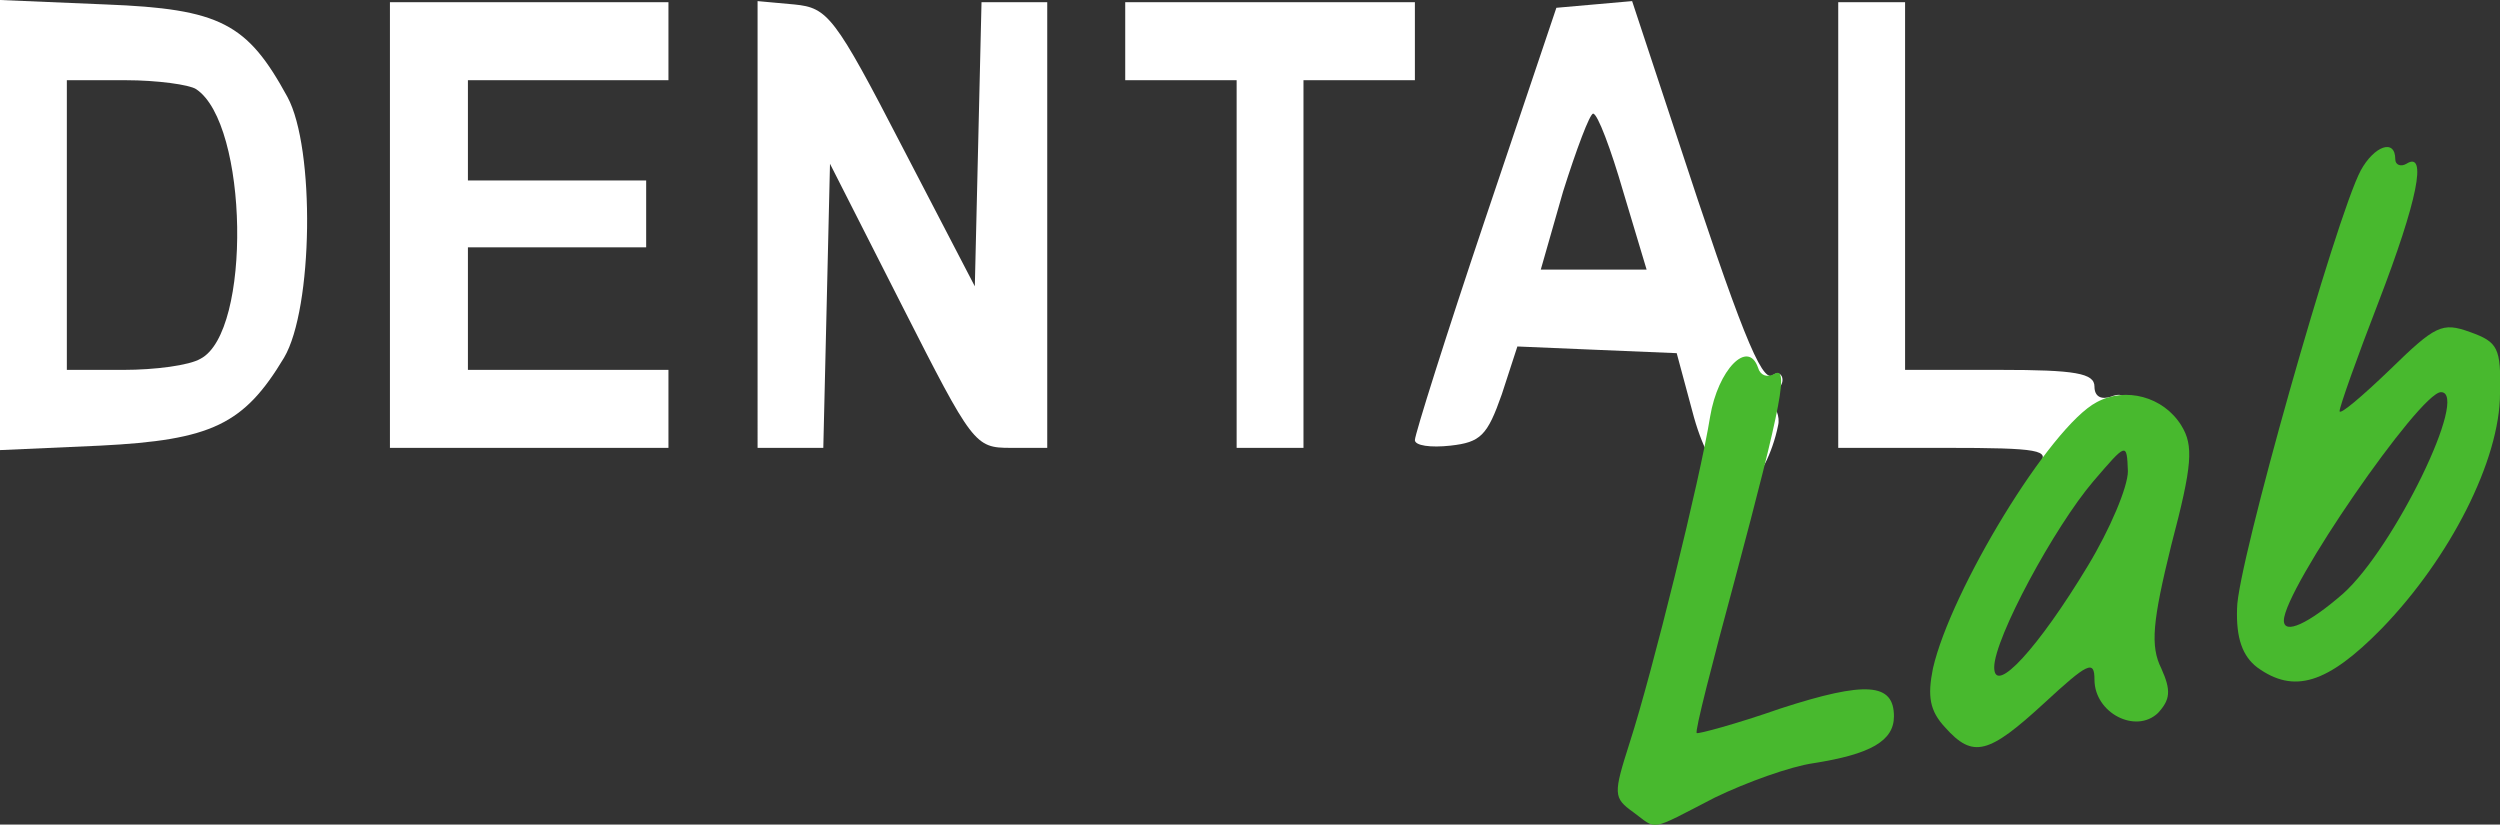 <?xml version="1.0" encoding="UTF-8" standalone="no"?>
<!-- Generator: Adobe Illustrator 10.0, SVG Export Plug-In . SVG Version: 3.0.0 Build 76)  -->
<svg xmlns:inkscape="http://www.inkscape.org/namespaces/inkscape" xmlns:sodipodi="http://sodipodi.sourceforge.net/DTD/sodipodi-0.dtd" xmlns:xlink="http://www.w3.org/1999/xlink" xmlns="http://www.w3.org/2000/svg" xmlns:svg="http://www.w3.org/2000/svg" xmlns:ns3="http://ns.adobe.com/AdobeIllustrator/10.0/" xmlns:ns4="http://ns.adobe.com/Variables/1.0/" xmlns:ns5="http://ns.adobe.com/SaveForWeb/1.0/" ns3:viewOrigin="194.2998 432.5063" ns3:rulerOrigin="0 0" ns3:pageBounds="0 792 612 0" width="224.4" height="74.013" viewBox="0 0 224.4 74.013" overflow="visible" xml:space="preserve" version="1.1" id="svg31" sodipodi:docname="header-logo3-1.svg"><rect x="0" y="0" width="224.4" height="74.013" fill="#333333" stroke="none"/><defs id="defs35"></defs>
	<switch id="switch29">
		
		<g ns3:extraneous="self" id="g27">
			<g id="Layer_1" ns3:layer="yes" ns3:dimmedPercent="50" ns3:rgbTrio="#4F008000FFFF">
				<g ns3:knockout="Off" id="g16">
					<path ns3:knockout="Off" fill="#FFFFFF" d="M154.9,42.5c-1-0.2-2.2-2.5-3-5.6l-1.4-5.2l-7.2-0.3l-7.1-0.3l-1.4,4.3       c-1.3,3.7-1.899,4.299-4.6,4.6c-1.8,0.199-3.2,0-3.2-0.5s2.8-9.4,6.3-19.8l6.4-19l3.4-0.3l3.399-0.3l3.9,11.8       c5.8,17.7,7.7,22.4,8.7,21.8c0.5-0.4,0.899-0.1,0.899,0.4c0,0.6-0.6,1.1-1.2,1.1c-1,0-1,0.2-0.1,0.8c0.7,0.4,1.1,1.4,0.9,2.2       c-0.5,2.5-1.801,5-2.5,4.9C156.8,43,155.8,42.8,154.9,42.5z M145.7,17.2c-1.1-3.8-2.3-7-2.7-7c-0.3,0-1.5,3.2-2.7,7l-2,7h4.7       h4.8L145.7,17.2z" id="path4"></path>
					<path ns3:knockout="Off" fill="#FFFFFF" d="M183,41.7c1.101-1.299,0.101-1.5-8.399-1.5H165v-20v-20h3h3v16.5v16.5h8.5       c6.8,0,8.5,0.3,8.5,1.5c0,0.9,0.601,1.2,1.5,0.9c2.4-1,1.8,3-0.8,5.4C186,43.6,180.9,44.2,183,41.7z" id="path6"></path>
					<path ns3:knockout="Off" fill="#FFFFFF" d="M0,20.2V0l9.5,0.4c10.3,0.4,12.7,1.7,16.3,8.3c2.5,4.6,2.301,19-0.3,23.4       C21.9,38.1,19,39.5,9,40l-9,0.4V20.2z M18,32.2c4.601-2.4,4.3-21.1-0.399-24.2C17,7.6,14.101,7.2,11.3,7.2H6v13v13h5.101       C13.9,33.2,17,32.8,18,32.2z" id="path8"></path>
					<path ns3:knockout="Off" fill="#FFFFFF" d="M35,20.2v-20h12.5H60v3.5v3.5h-9h-9v4.5v4.5h8h8v3v3h-8h-8v5.5v5.5h9h9v3.5v3.5H47.5       H35V20.2z" id="path10"></path>
					<path ns3:knockout="Off" fill="#FFFFFF" d="M68,20.1v-20l3.3,0.3c3,0.3,3.601,1,9.7,12.8l6.5,12.5L87.8,13l0.301-12.8H91h3v20v20       h-3.3c-3.2,0-3.4-0.299-9.7-12.7l-6.5-12.8l-0.3,12.8l-0.3,12.7H71h-3V20.1z" id="path12"></path>
					<path ns3:knockout="Off" fill="#FFFFFF" d="M111,23.7V7.2h-5h-5V3.7V0.2h13h13v3.5v3.5h-5h-5v16.5v16.5h-3h-3V23.7z" id="path14"></path>
				</g>
				<g ns3:knockout="Off" id="g24">
					<path ns3:knockout="Off" fill="#48B92E" d="M146.601,72.901C144.8,71.6,144.8,71.3,146.3,66.6c2-6.199,6.301-23.6,7.2-29.2       c0.7-4.2,3.4-7,4.3-4.4c0.2,0.7,0.801,0.9,1.4,0.6c1.4-0.9,0.8,2.4-3.5,18.5c-2,7.4-3.6,13.6-3.4,13.7       c0.101,0.101,3.5-0.8,7.5-2.2c7.7-2.5,10.2-2.3,10.2,0.7c0,2.2-2.1,3.399-7.2,4.2c-2.1,0.3-6,1.699-8.899,3.1       C147.9,74.7,148.8,74.5,146.601,72.901z" id="path18"></path>
					<path ns3:knockout="Off" fill="#48B92E" d="M174.601,65.3c-1.4-1.5-1.601-2.8-1.101-5.3c1.601-7,10.5-21.7,14.7-23.9       c2.6-1.4,6-0.5,7.6,2.1c1.101,1.801,1,3.5-0.899,10.701C193.2,55.8,193,58,194,60c0.9,2,0.8,2.8-0.3,4c-2,1.9-5.7,0-5.7-3       c0-1.801-0.6-1.5-4.5,2.1C178.5,67.7,177.101,68.1,174.601,65.3z M187.4,50.8c2-3.3,3.6-7.101,3.6-8.5       c-0.1-2.601-0.1-2.601-3.1,0.899C184.4,47.3,179,57.3,179,59.901C179,62.5,183,58.1,187.4,50.8z" id="path20"></path>
					<path ns3:knockout="Off" fill="#48B92E" d="M202.601,59.901c-1.301-1-1.9-2.601-1.801-5.301c0-3.8,8.9-35.2,11.101-39.3       c1.2-2.2,3.1-2.9,3.1-1c0,0.5,0.5,0.7,1,0.4c1.9-1.2,1,3.3-2.5,12.4c-1.899,4.9-3.5,9.4-3.5,9.8c0,0.4,2-1.3,4.5-3.7       c4.101-4,4.7-4.3,7.2-3.4s2.8,1.4,2.7,5.5c0,6-4.5,14.8-10.601,21.101C208.9,61.401,205.9,62.3,202.601,59.901z M210.3,53.3       c4.601-4.101,11.4-18.1,8.801-18.1C217.2,35.2,205,52.901,205,55.7C205,57,207.2,56,210.3,53.3z" id="path22"></path>
				</g>
			</g>
		</g>
	</switch>
	
</svg>
